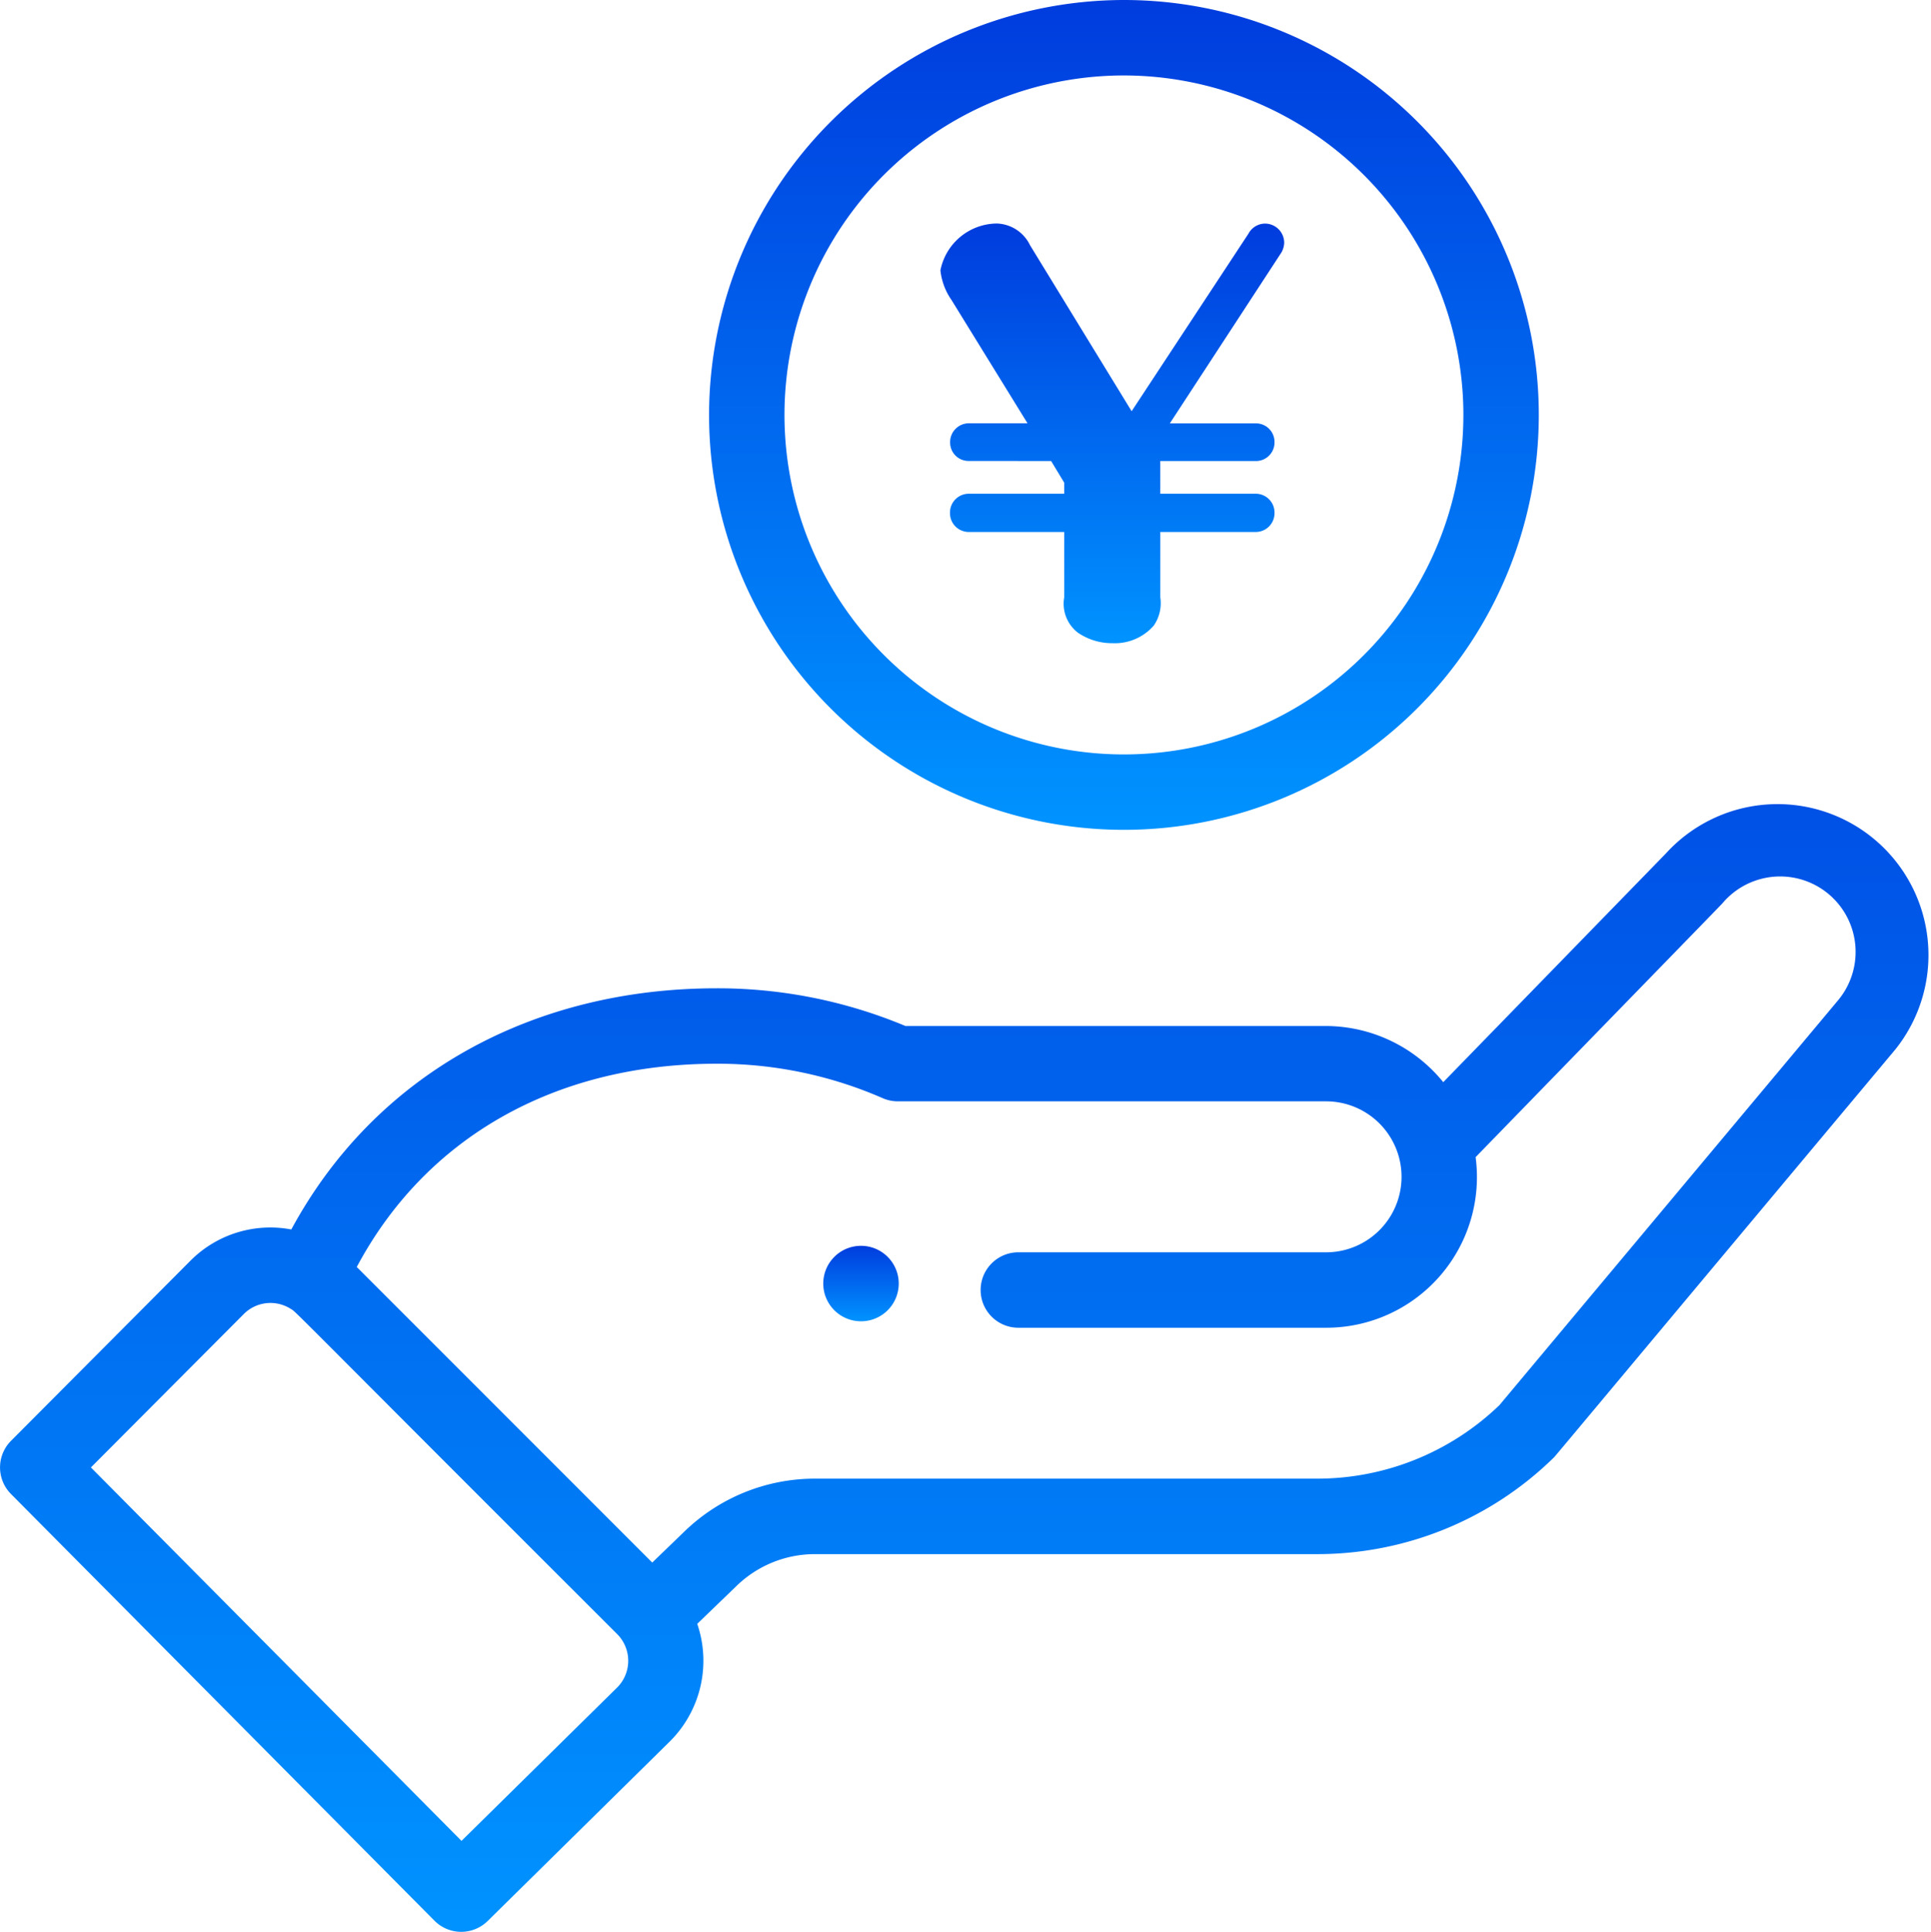 <svg xmlns="http://www.w3.org/2000/svg" width="72.917" height="72.94"><defs><linearGradient id="a" x1=".5" x2=".5" y2="1" gradientUnits="objectBoundingBox"><stop offset="0" stop-color="#003cde"/><stop offset="1" stop-color="#0093ff"/></linearGradient></defs><path data-name="パス 23" d="M221.156 332.625a1.425 1.425 0 10-2.015 0 1.426 1.426 0 002.015 0zm0 0" transform="translate(-187.636 -283.154)" fill="url(#a)"/><path data-name="パス 24" d="M188.449 15.666A15.666 15.666 0 10204.115 0a15.685 15.685 0 00-15.666 15.666zm28.484 0a12.818 12.818 0 11-12.818-12.817 12.833 12.833 0 0112.819 12.817zm0 0" transform="translate(-161.674)" fill="url(#a)"/><path data-name="パス 25" d="M16.906 254.591a1.424 1.424 0 002.01.012l6.9-6.8a4.3 4.3 0 001.014-4.42l1.485-1.432a4.247 4.247 0 012.966-1.2h18.938a12.751 12.751 0 008.941-3.632c.1-.1-.752.906 12.917-15.43a5.7 5.7 0 00-8.669-7.394L55 222.931a5.724 5.724 0 00-4.428-2.12H34.693a18.375 18.375 0 00-7.132-1.424c-6.858 0-12.847 3.168-16.06 9.106a4.254 4.254 0 00-3.809 1.18l-6.775 6.8a1.424 1.424 0 000 2.009zm10.655-32.356a15.548 15.548 0 016.27 1.3 1.421 1.421 0 00.571.12h16.173a2.848 2.848 0 110 5.7h-11.62a1.424 1.424 0 100 2.848h11.62a5.688 5.688 0 005.647-6.441c8.13-8.357 9.276-9.531 9.325-9.589a2.849 2.849 0 114.35 3.681l-12.775 15.271a9.917 9.917 0 01-6.9 2.776H31.285a7.081 7.081 0 00-4.944 2l-1.21 1.168-11.158-11.16c2.608-4.892 7.501-7.674 13.588-7.674zm-17.854 9.451a1.421 1.421 0 011.764-.2c.247.15-.461-.494 12.336 12.285a1.427 1.427 0 01.008 2.007l-5.887 5.8-13.994-14.1zm0 0" transform="translate(-.501 -182.072)" fill="url(#a)"/><path data-name="パス 349" d="M-2.308-6.593l.494.817v.418h-3.591a.709.709 0 00-.722.722.709.709 0 00.722.722h3.591v2.47A1.379 1.379 0 00-1.3-.114 2.28 2.28 0 00.01.285 1.949 1.949 0 001.568-.38a1.486 1.486 0 00.247-1.064v-2.47h3.59a.709.709 0 00.722-.722.709.709 0 00-.722-.722H1.814v-1.235h3.591a.7.7 0 00.722-.722.7.7 0 00-.722-.7h-3.23l4.218-6.46a.812.812 0 00.1-.342.726.726 0 00-.722-.741.715.715 0 00-.627.38L.732-8.474l-3.838-6.27a1.44 1.44 0 00-1.254-.817 2.191 2.191 0 00-2.128 1.767 2.392 2.392 0 00.418 1.121l2.87 4.655h-2.2a.709.709 0 00-.722.722.694.694 0 00.722.7z" transform="translate(42 24)" fill="url(#a)"/></svg>